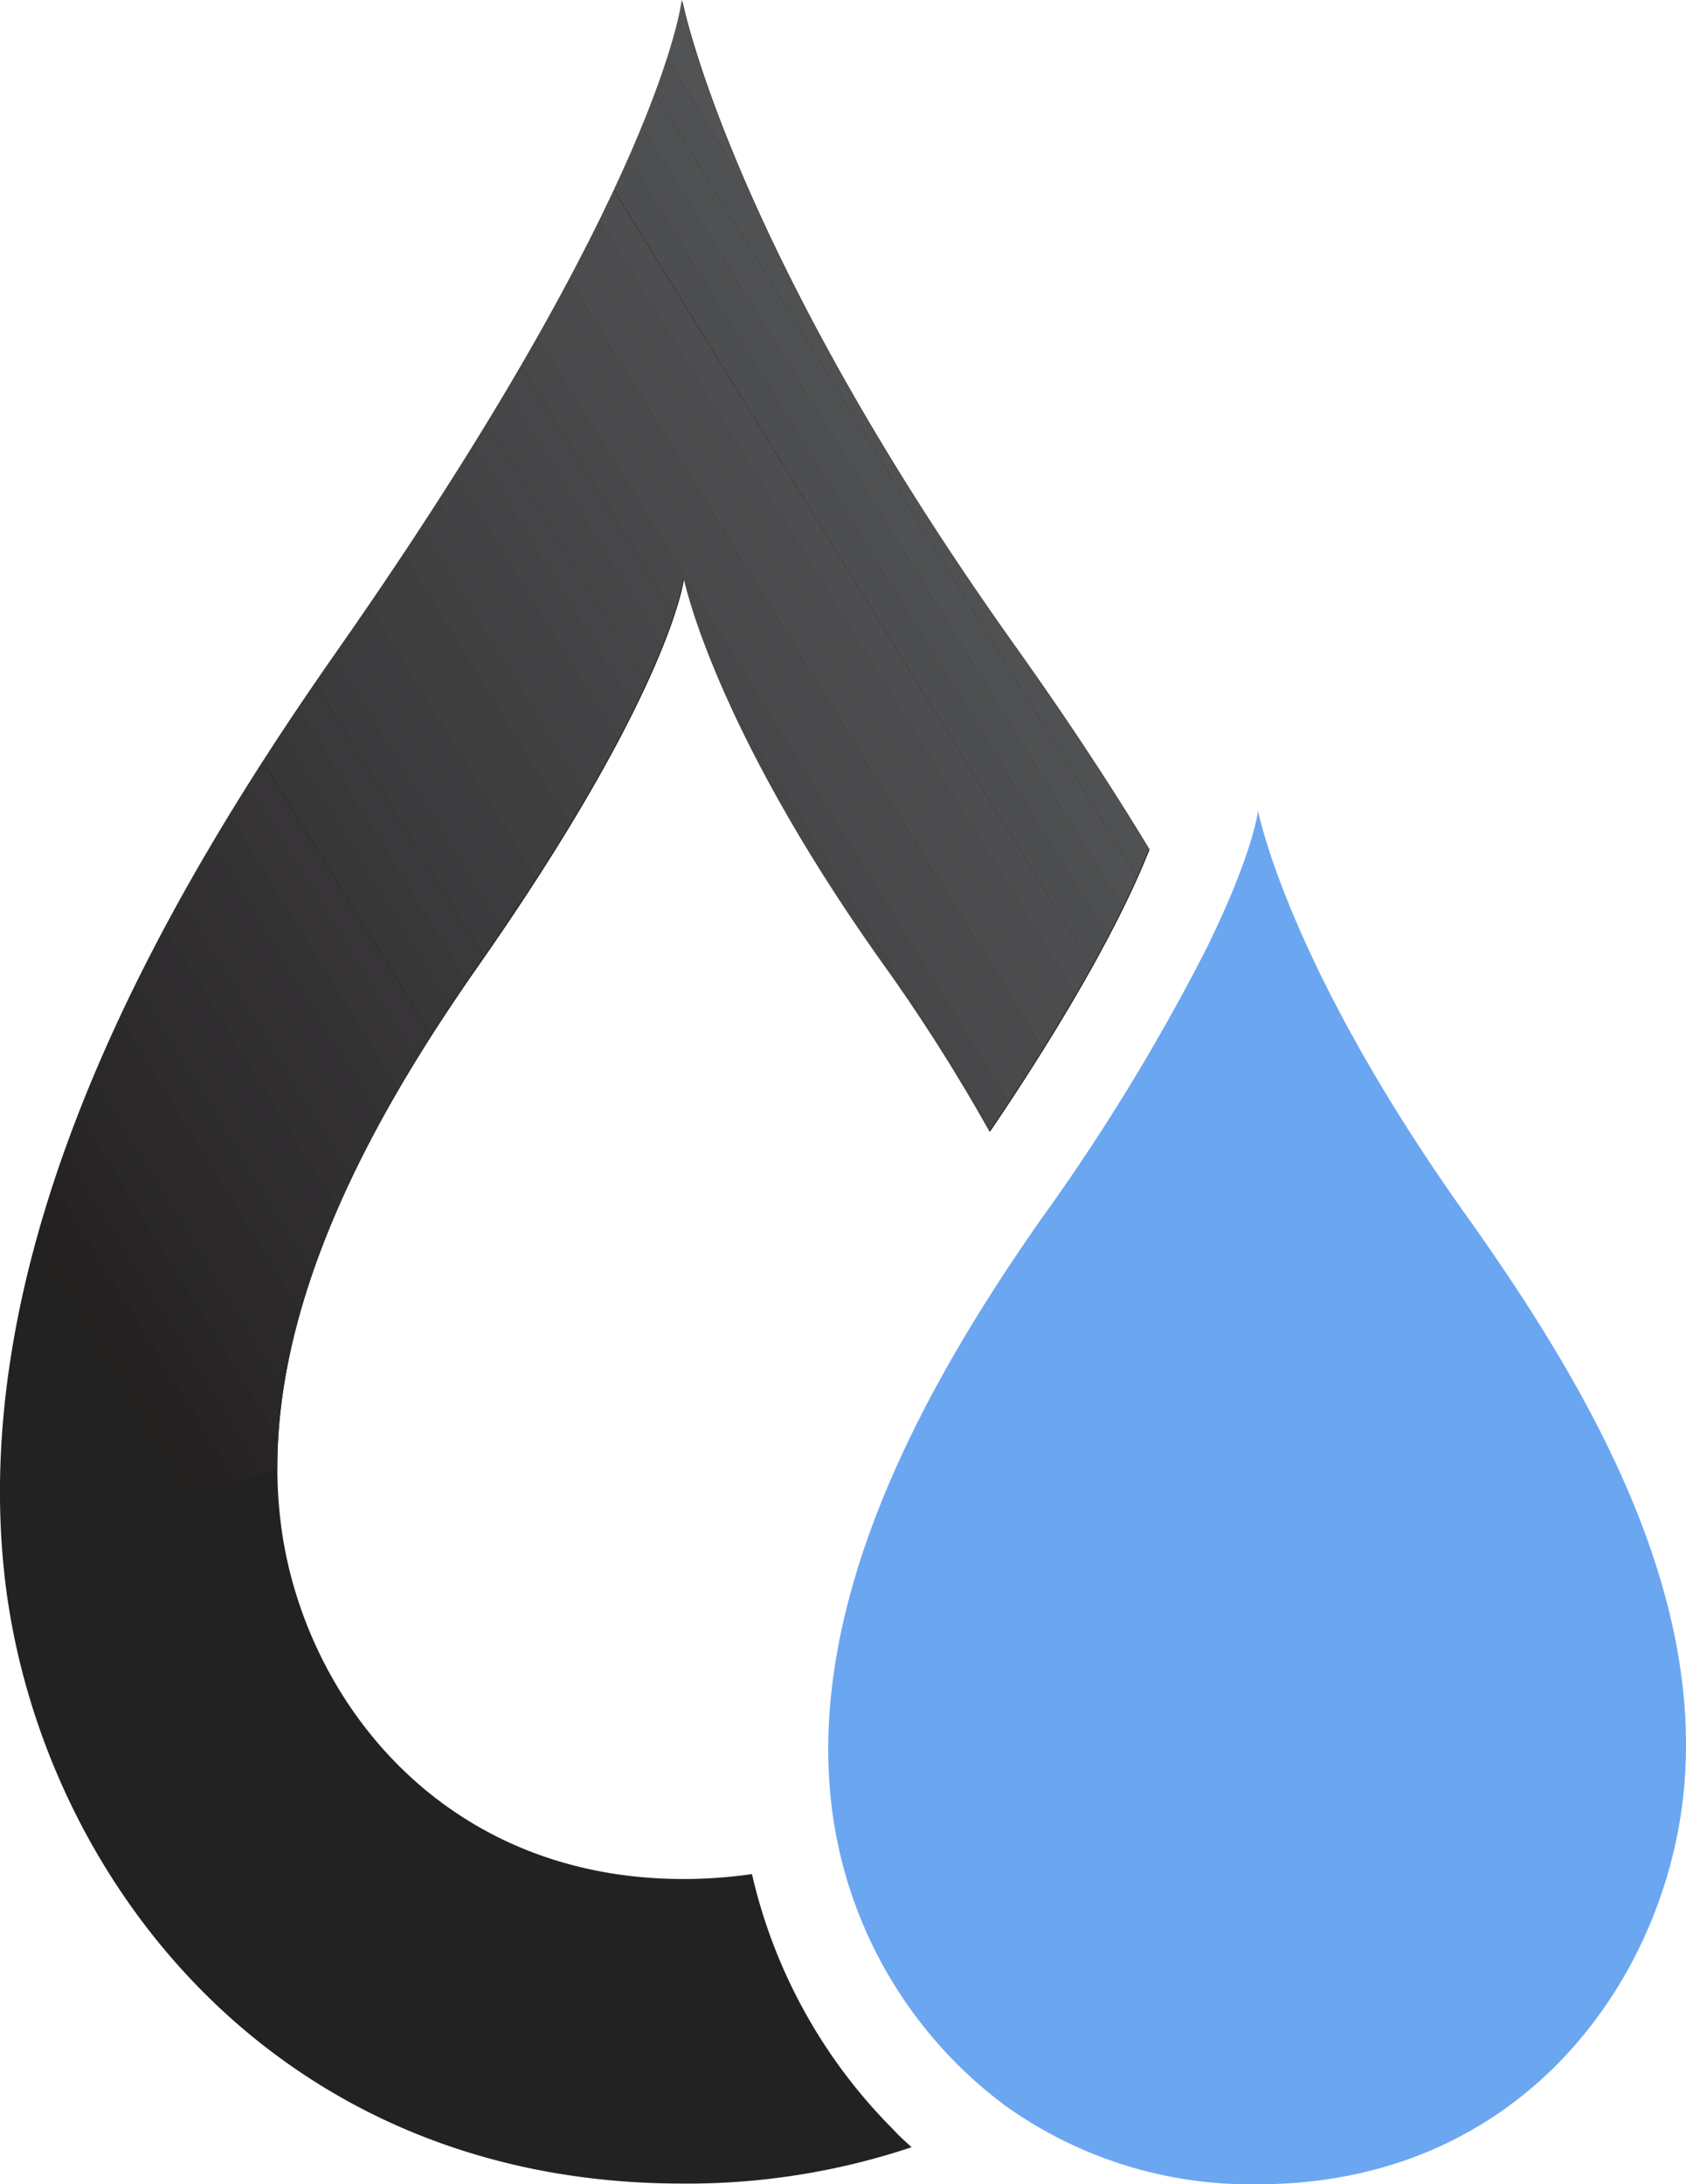 
<svg id="Group_4828" data-name="Group 4828" xmlns="http://www.w3.org/2000/svg" xmlns:xlink="http://www.w3.org/1999/xlink" width="96.44" height="124.921" viewBox="0 0 96.44 124.921">
  <defs>
    <clipPath id="clip-path">
      <path id="Path_1691" data-name="Path 1691" d="M3138.77,2976.7c-8.885,12.693-20.239,31.59-19.181,50.49,5.359-1.129,10.613-2.326,15.76-3.632-.071-10.86,6.382-21.578,11.458-28.876,11.071-15.831,11.776-22.178,11.776-22.178s1.622,8.286,11.248,21.861a101.721,101.721,0,0,1,6.241,9.8c5.4-7.969,7.969-13.187,9.132-16.148-2.539-4.2-5.218-8.145-7.862-11.883-16.185-22.777-18.863-36.669-18.863-36.669s-1.129,10.685-19.71,37.235" transform="translate(-3119.52 -2939.469)"/>
    </clipPath>
  </defs>
  <path id="Path_1686" data-name="Path 1686" d="M3135.587,3026.676c-1.552-11.883,5.712-24.011,11.282-31.98,11.071-15.831,11.776-22.178,11.776-22.178s1.622,8.287,11.247,21.861a101.584,101.584,0,0,1,6.242,9.8c5.394-7.969,7.969-13.187,9.132-16.149-2.539-4.2-5.219-8.181-7.863-11.883-16.185-22.777-18.863-36.669-18.863-36.669s-1.164,10.649-19.746,37.2c-9.378,13.362-21.508,33.707-18.935,53.628,2.152,16.429,15.3,34.024,38.679,34.024a40.442,40.442,0,0,0,13.116-2.08c-.353-.319-.74-.67-1.058-1.022a30.253,30.253,0,0,1-8.074-14.6,26.979,26.979,0,0,1-3.844.283c-13.96.036-21.824-10.436-23.093-20.238" transform="translate(-3119.51 -2939.445)" fill="#222"/>
  <path id="Path_1688" data-name="Path 1688" d="M3169.379,2975.679c-10.189-14.315-11.847-23.059-11.847-23.059s-.248,2.4-2.962,7.9a118.754,118.754,0,0,1-9.485,15.513c-5.888,8.427-13.54,21.227-11.917,33.744a25.079,25.079,0,0,0,9.979,16.959,24.116,24.116,0,0,0,14.351,4.443c15.02,0,23.095-11.494,24.328-21.966,1.445-12.2-5.818-24.223-12.446-33.531" transform="translate(-3085.571 -2906.254)" fill="#6ba6f1"/>
  <g id="Group_685" data-name="Group 685" transform="translate(0.035)">
    <g id="Group_632" data-name="Group 632" clip-path="url(#clip-path)">
      <path id="Path_1690" data-name="Path 1690" d="M12621.917,1346.479,3169.527,7163.313l-36.387-59.164L12585.46,1287.28" transform="translate(-3085.12 -7112.681)" fill="#59595c"/>
    </g>
    <g id="Group_633" data-name="Group 633" clip-path="url(#clip-path)">
      <path id="Path_1692" data-name="Path 1692" d="M3170.573,2996.214l-1.41.847L3132.74,2937.9l1.409-.845" transform="translate(-3086.129 -2945.582)" fill="#59595c"/>
    </g>
    <g id="Group_634" data-name="Group 634" clip-path="url(#clip-path)">
      <path id="Path_1694" data-name="Path 1694" d="M3170.147,2996.454l-1.375.846-36.422-59.165,1.375-.846" transform="translate(-3087.115 -2944.976)" fill="#57585a"/>
    </g>
    <g id="Group_635" data-name="Group 635" clip-path="url(#clip-path)">
      <path id="Path_1696" data-name="Path 1696" d="M3169.757,2996.694l-1.409.846-36.388-59.163,1.375-.847" transform="translate(-3088.1 -2944.37)" fill="#57585a"/>
    </g>
    <g id="Group_636" data-name="Group 636" clip-path="url(#clip-path)">
      <path id="Path_1698" data-name="Path 1698" d="M3169.357,2996.934l-1.376.88-36.421-59.2,1.41-.846" transform="translate(-3089.111 -2943.764)" fill="#555759"/>
    </g>
    <g id="Group_637" data-name="Group 637" clip-path="url(#clip-path)">
      <path id="Path_1700" data-name="Path 1700" d="M3168.967,2997.208l-1.374.847-36.423-59.164,1.377-.882" transform="translate(-3090.095 -2943.157)" fill="#555657"/>
    </g>
    <g id="Group_638" data-name="Group 638" clip-path="url(#clip-path)">
      <path id="Path_1702" data-name="Path 1702" d="M3168.577,2997.424l-1.409.846-36.387-59.165,1.375-.845" transform="translate(-3091.08 -2942.527)" fill="#545557"/>
    </g>
    <g id="Group_639" data-name="Group 639" clip-path="url(#clip-path)">
      <path id="Path_1704" data-name="Path 1704" d="M3168.177,2997.665l-1.375.846-36.422-59.164,1.41-.847" transform="translate(-3092.091 -2941.919)" fill="#545455"/>
    </g>
    <g id="Group_640" data-name="Group 640" clip-path="url(#clip-path)">
      <path id="Path_1706" data-name="Path 1706" d="M3167.787,2997.9l-1.374.881-36.423-59.2,1.375-.845" transform="translate(-3093.075 -2941.314)" fill="#525456"/>
    </g>
    <g id="Group_641" data-name="Group 641" clip-path="url(#clip-path)">
      <path id="Path_1708" data-name="Path 1708" d="M3167.4,2998.144l-1.411.882-36.386-59.165,1.374-.881" transform="translate(-3094.06 -2940.708)" fill="#525354"/>
    </g>
    <g id="Group_642" data-name="Group 642" clip-path="url(#clip-path)">
      <path id="Path_1710" data-name="Path 1710" d="M3167,2998.394l-1.376.846-36.422-59.165,1.411-.845" transform="translate(-3095.072 -2940.076)" fill="#505153"/>
    </g>
    <g id="Group_643" data-name="Group 643" clip-path="url(#clip-path)">
      <path id="Path_1712" data-name="Path 1712" d="M3166.607,2998.634l-1.375.846-36.421-59.164,1.374-.847" transform="translate(-3096.057 -2939.469)" fill="#4f5152"/>
    </g>
    <g id="Group_644" data-name="Group 644" clip-path="url(#clip-path)">
      <path id="Path_1714" data-name="Path 1714" d="M3166.242,2998.874l-1.409.847-36.423-59.165,1.411-.846" transform="translate(-3097.067 -2938.864)" fill="#4e4f51"/>
    </g>
    <g id="Group_645" data-name="Group 645" clip-path="url(#clip-path)">
      <path id="Path_1716" data-name="Path 1716" d="M3165.817,2999.114l-1.375.882-36.422-59.2,1.375-.846" transform="translate(-3098.052 -2938.258)" fill="#4d4e50"/>
    </g>
    <g id="Group_646" data-name="Group 646" clip-path="url(#clip-path)">
      <path id="Path_1718" data-name="Path 1718" d="M3165.428,2999.365l-1.411.846-36.387-59.165,1.375-.845" transform="translate(-3099.038 -2937.626)" fill="#4e4d50"/>
    </g>
    <g id="Group_647" data-name="Group 647" clip-path="url(#clip-path)">
      <path id="Path_1720" data-name="Path 1720" d="M3165.027,2999.6l-1.375.846-36.423-59.164,1.41-.847" transform="translate(-3100.047 -2937.02)" fill="#4c4c4e"/>
    </g>
    <g id="Group_648" data-name="Group 648" clip-path="url(#clip-path)">
      <path id="Path_1722" data-name="Path 1722" d="M3164.638,2999.843l-1.376.847-36.422-59.164,1.375-.845" transform="translate(-3101.031 -2936.414)" fill="#4c4b4d"/>
    </g>
    <g id="Group_649" data-name="Group 649" clip-path="url(#clip-path)">
      <path id="Path_1724" data-name="Path 1724" d="M3164.247,3000.084l-1.41.881-36.387-59.2,1.375-.846" transform="translate(-3102.018 -2935.808)" fill="#4a4a4c"/>
    </g>
    <g id="Group_650" data-name="Group 650" clip-path="url(#clip-path)">
      <path id="Path_1726" data-name="Path 1726" d="M3163.847,3000.36l-1.375.845-36.422-59.164,1.41-.882" transform="translate(-3103.028 -2935.201)" fill="#4a494b"/>
    </g>
    <g id="Group_651" data-name="Group 651" clip-path="url(#clip-path)">
      <path id="Path_1728" data-name="Path 1728" d="M3163.457,3000.574l-1.374.846-36.423-59.164,1.376-.847" transform="translate(-3104.013 -2934.57)" fill="#48484a"/>
    </g>
    <g id="Group_652" data-name="Group 652" clip-path="url(#clip-path)">
      <path id="Path_1730" data-name="Path 1730" d="M3163.067,3000.813l-1.409.847L3125.27,2942.5l1.375-.846" transform="translate(-3104.998 -2933.964)" fill="#474749"/>
    </g>
    <g id="Group_653" data-name="Group 653" clip-path="url(#clip-path)">
      <path id="Path_1732" data-name="Path 1732" d="M3162.668,3001.054l-1.376.881-36.421-59.2,1.411-.846" transform="translate(-3106.008 -2933.358)" fill="#464648"/>
    </g>
    <g id="Group_654" data-name="Group 654" clip-path="url(#clip-path)">
      <path id="Path_1734" data-name="Path 1734" d="M3162.276,3001.294l-1.374.881-36.422-59.2,1.376-.848" transform="translate(-3106.993 -2932.751)" fill="#454547"/>
    </g>
    <g id="Group_655" data-name="Group 655" clip-path="url(#clip-path)">
      <path id="Path_1736" data-name="Path 1736" d="M3161.913,3001.568l-1.411.846-36.421-59.163,1.409-.881" transform="translate(-3108.004 -2932.145)" fill="#444446"/>
    </g>
    <g id="Group_656" data-name="Group 656" clip-path="url(#clip-path)">
      <path id="Path_1738" data-name="Path 1738" d="M3161.487,3001.783l-1.374.847-36.423-59.164,1.375-.846" transform="translate(-3108.989 -2931.513)" fill="#434345"/>
    </g>
    <g id="Group_657" data-name="Group 657" clip-path="url(#clip-path)">
      <path id="Path_1740" data-name="Path 1740" d="M3161.1,3002.023l-1.41.846-36.387-59.164,1.374-.846" transform="translate(-3109.974 -2930.907)" fill="#424244"/>
    </g>
    <g id="Group_658" data-name="Group 658" clip-path="url(#clip-path)">
      <path id="Path_1742" data-name="Path 1742" d="M3160.7,3002.263l-1.375.881-36.422-59.2,1.411-.847" transform="translate(-3110.985 -2930.3)" fill="#414142"/>
    </g>
    <g id="Group_659" data-name="Group 659" clip-path="url(#clip-path)">
      <path id="Path_1744" data-name="Path 1744" d="M3160.307,3002.538l-1.375.847-36.422-59.164,1.375-.881" transform="translate(-3111.969 -2929.695)" fill="#3f3f40"/>
    </g>
    <g id="Group_660" data-name="Group 660" clip-path="url(#clip-path)">
      <path id="Path_1746" data-name="Path 1746" d="M3159.918,3002.754l-1.411.847-36.386-59.164,1.375-.846" transform="translate(-3112.954 -2929.063)" fill="#3f3f40"/>
    </g>
    <g id="Group_661" data-name="Group 661" clip-path="url(#clip-path)">
      <path id="Path_1748" data-name="Path 1748" d="M3159.517,3002.995l-1.375.846-36.422-59.165,1.411-.845" transform="translate(-3113.965 -2928.458)" fill="#3d3c3e"/>
    </g>
    <g id="Group_662" data-name="Group 662" clip-path="url(#clip-path)">
      <path id="Path_1750" data-name="Path 1750" d="M3159.127,3003.234l-1.376.881-36.422-59.2,1.375-.847" transform="translate(-3114.949 -2927.85)" fill="#3c3b3d"/>
    </g>
    <g id="Group_663" data-name="Group 663" clip-path="url(#clip-path)">
      <path id="Path_1752" data-name="Path 1752" d="M3158.737,3003.509l-1.41.846-36.387-59.2,1.375-.846" transform="translate(-3115.935 -2927.244)" fill="#3b3a3c"/>
    </g>
    <g id="Group_664" data-name="Group 664" clip-path="url(#clip-path)">
      <path id="Path_1754" data-name="Path 1754" d="M3158.337,3003.723l-1.375.846-36.422-59.164,1.41-.846" transform="translate(-3116.945 -2926.613)" fill="#3a393b"/>
    </g>
    <g id="Group_665" data-name="Group 665" clip-path="url(#clip-path)">
      <path id="Path_1756" data-name="Path 1756" d="M3157.948,3003.965l-1.375.846-36.422-59.164,1.376-.846" transform="translate(-3117.931 -2926.007)" fill="#393839"/>
    </g>
    <g id="Group_666" data-name="Group 666" clip-path="url(#clip-path)">
      <path id="Path_1758" data-name="Path 1758" d="M3157.557,3004.2l-1.41.846-36.387-59.164,1.374-.847" transform="translate(-3118.916 -2925.401)" fill="#383738"/>
    </g>
    <g id="Group_667" data-name="Group 667" clip-path="url(#clip-path)">
      <path id="Path_1760" data-name="Path 1760" d="M3157.157,3004.444l-1.375.882-36.423-59.2,1.375-.846" transform="translate(-3119.926 -2924.794)" fill="#373537"/>
    </g>
    <g id="Group_668" data-name="Group 668" clip-path="url(#clip-path)">
      <path id="Path_1762" data-name="Path 1762" d="M3156.767,3004.72l-1.409.846L3118.97,2946.4l1.376-.881" transform="translate(-3120.911 -2924.189)" fill="#363435"/>
    </g>
    <g id="Group_669" data-name="Group 669" clip-path="url(#clip-path)">
      <path id="Path_1764" data-name="Path 1764" d="M3156.367,3004.935l-1.376.846-36.422-59.164,1.41-.846" transform="translate(-3121.921 -2923.556)" fill="#343334"/>
    </g>
    <g id="Group_670" data-name="Group 670" clip-path="url(#clip-path)">
      <path id="Path_1766" data-name="Path 1766" d="M3155.977,3005.174l-1.375.845-36.422-59.163,1.375-.847" transform="translate(-3122.907 -2922.951)" fill="#333133"/>
    </g>
    <g id="Group_671" data-name="Group 671" clip-path="url(#clip-path)">
      <path id="Path_1768" data-name="Path 1768" d="M3155.587,3005.414l-1.41.882-36.387-59.2,1.376-.846" transform="translate(-3123.891 -2922.344)" fill="#323031"/>
    </g>
    <g id="Group_672" data-name="Group 672" clip-path="url(#clip-path)">
      <path id="Path_1770" data-name="Path 1770" d="M3155.188,3005.689l-1.375.847-36.422-59.2,1.411-.846" transform="translate(-3124.902 -2921.738)" fill="#312f30"/>
    </g>
    <g id="Group_673" data-name="Group 673" clip-path="url(#clip-path)">
      <path id="Path_1772" data-name="Path 1772" d="M3154.8,3005.9l-1.374.846L3117,2947.586l1.375-.846" transform="translate(-3125.886 -2921.107)" fill="#2f2d2f"/>
    </g>
    <g id="Group_674" data-name="Group 674" clip-path="url(#clip-path)">
      <path id="Path_1774" data-name="Path 1774" d="M3154.407,3006.144l-1.41.846-36.386-59.163,1.374-.847" transform="translate(-3126.872 -2920.501)" fill="#2e2c2c"/>
    </g>
    <g id="Group_675" data-name="Group 675" clip-path="url(#clip-path)">
      <path id="Path_1776" data-name="Path 1776" d="M3154.007,3006.384l-1.375.847-36.422-59.164,1.375-.846" transform="translate(-3127.883 -2919.895)" fill="#2d2b2c"/>
    </g>
    <g id="Group_676" data-name="Group 676" clip-path="url(#clip-path)">
      <path id="Path_1778" data-name="Path 1778" d="M3153.618,3006.624l-1.376.881-36.422-59.2,1.375-.846" transform="translate(-3128.867 -2919.289)" fill="#2c292b"/>
    </g>
    <g id="Group_677" data-name="Group 677" clip-path="url(#clip-path)">
      <path id="Path_1780" data-name="Path 1780" d="M3153.252,3006.9l-1.41.846-36.422-59.164,1.41-.882" transform="translate(-3129.878 -2918.682)" fill="#2b2829"/>
    </g>
    <g id="Group_678" data-name="Group 678" clip-path="url(#clip-path)">
      <path id="Path_1782" data-name="Path 1782" d="M3152.828,3007.114l-1.375.846L3115.03,2948.8l1.375-.846" transform="translate(-3130.863 -2918.051)" fill="#292728"/>
    </g>
    <g id="Group_679" data-name="Group 679" clip-path="url(#clip-path)">
      <path id="Path_1784" data-name="Path 1784" d="M3152.438,3007.353l-1.375.847-36.423-59.164,1.375-.846" transform="translate(-3131.848 -2917.444)" fill="#282526"/>
    </g>
    <g id="Group_680" data-name="Group 680" clip-path="url(#clip-path)">
      <path id="Path_1786" data-name="Path 1786" d="M3152.072,3007.595l-1.41.881-36.422-59.2,1.41-.846" transform="translate(-3132.858 -2916.838)" fill="#272425"/>
    </g>
    <g id="Group_681" data-name="Group 681" clip-path="url(#clip-path)">
      <path id="Path_1788" data-name="Path 1788" d="M3151.647,3007.869l-1.375.846-36.421-59.164,1.375-.882" transform="translate(-3133.843 -2916.232)" fill="#262122"/>
    </g>
    <g id="Group_682" data-name="Group 682" clip-path="url(#clip-path)">
      <path id="Path_1790" data-name="Path 1790" d="M3151.282,3008.084l-1.41.846-36.423-59.164,1.412-.845" transform="translate(-3134.854 -2915.601)" fill="#242121"/>
    </g>
    <g id="Group_683" data-name="Group 683" clip-path="url(#clip-path)">
      <path id="Path_1792" data-name="Path 1792" d="M3150.857,3008.323l-1.375.847-36.422-59.165,1.41-.846" transform="translate(-3135.839 -2914.994)" fill="#222"/>
    </g>
    <g id="Group_684" data-name="Group 684" clip-path="url(#clip-path)">
      <path id="Path_1794" data-name="Path 1794" d="M9920.975,3008.564,468.622,8825.4,432.2,8766.235,9884.555,2949.4" transform="translate(-9907.334 -2914.388)" fill="#222"/>
    </g>
  </g>
</svg>
